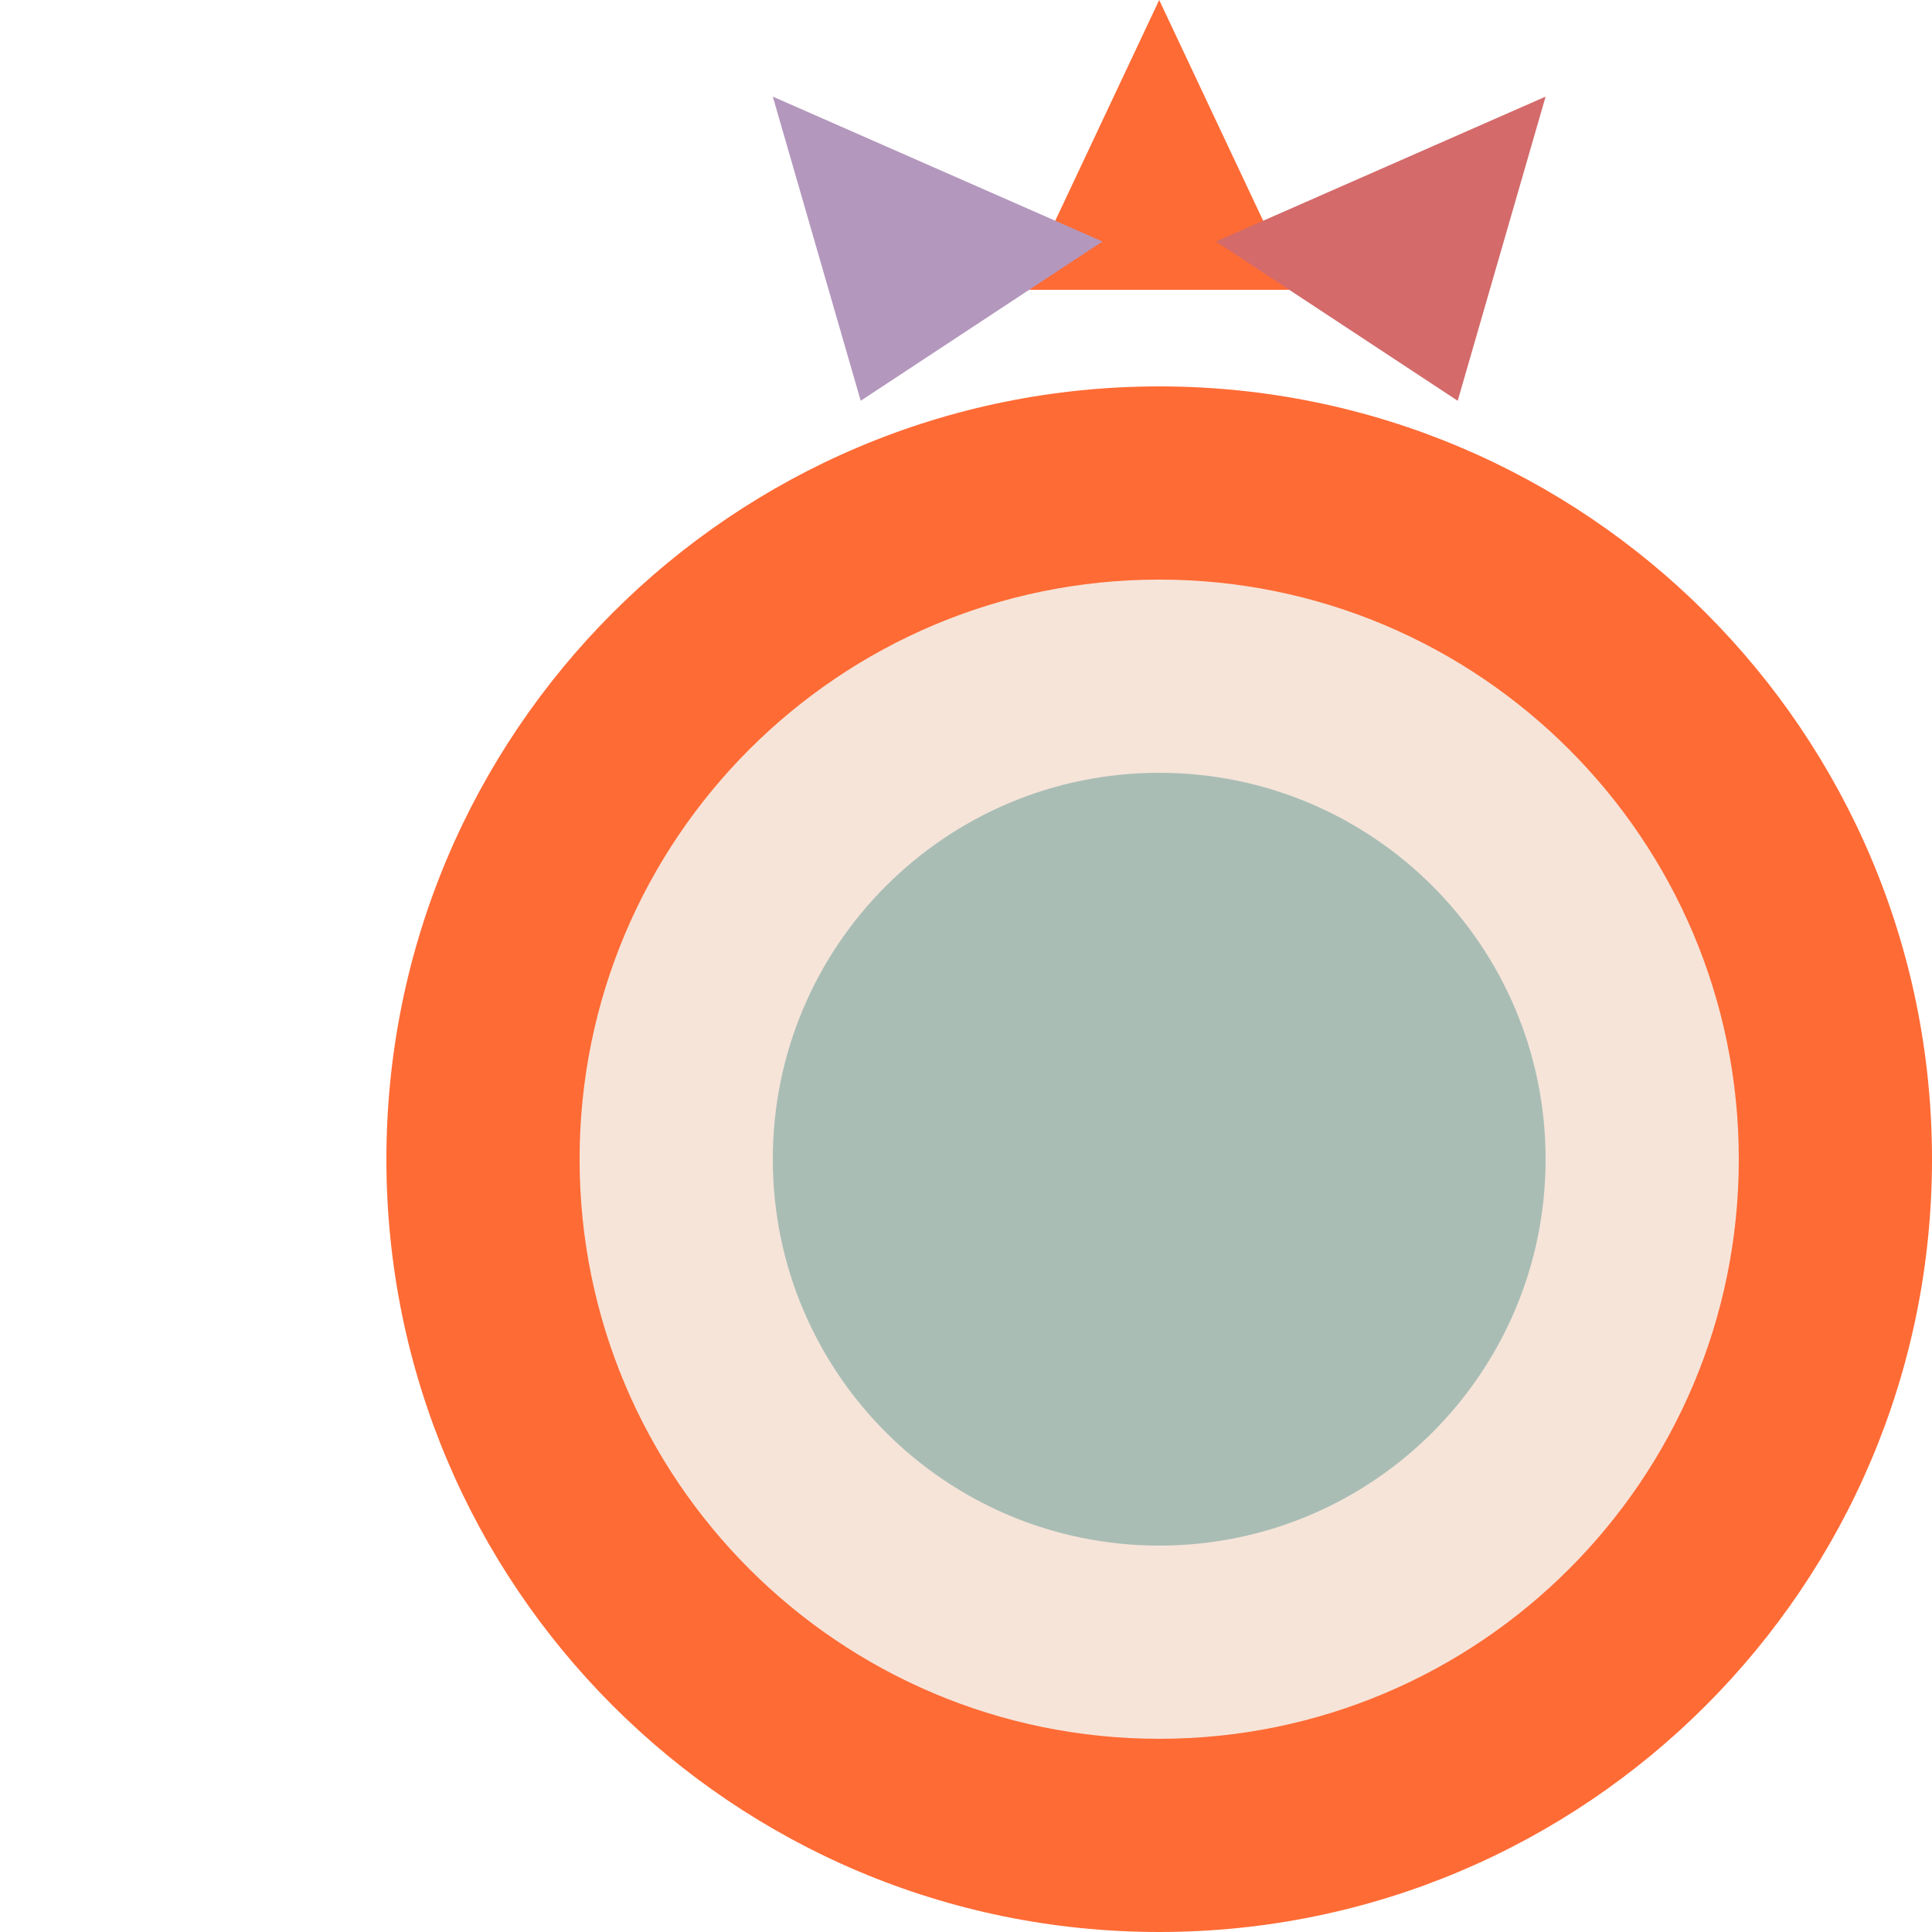 <svg width="50" height="50" viewBox="0 0 50 50" fill="none" xmlns="http://www.w3.org/2000/svg">
  <path d="M30 10C18.954 10 10 18.954 10 30C10 41.046 18.954 50 30 50C41.046 50 50 41.046 50 30C50 18.954 41.046 10 30 10Z" fill="#FF6B35"/>
  <path d="M30 15C21.716 15 15 21.716 15 30C15 38.284 21.716 45 30 45C38.284 45 45 38.284 45 30C45 21.716 38.284 15 30 15Z" fill="#F6E4D9"/>
  <path d="M30 20C24.477 20 20 24.477 20 30C20 35.523 24.477 40 30 40C35.523 40 40 35.523 40 30C40 24.477 35.523 20 30 20Z" fill="#A9BDB5"/>
  <path d="M30 0L33.532 7.5H26.468L30 0Z" fill="#FF6B35"/>
  <path d="M40 2.5L37.725 10.372L31.468 6.25L40 2.5Z" fill="#D46A6A"/>
  <path d="M20 2.5L28.532 6.25L22.275 10.372L20 2.5Z" fill="#B497BD"/>
</svg> 
